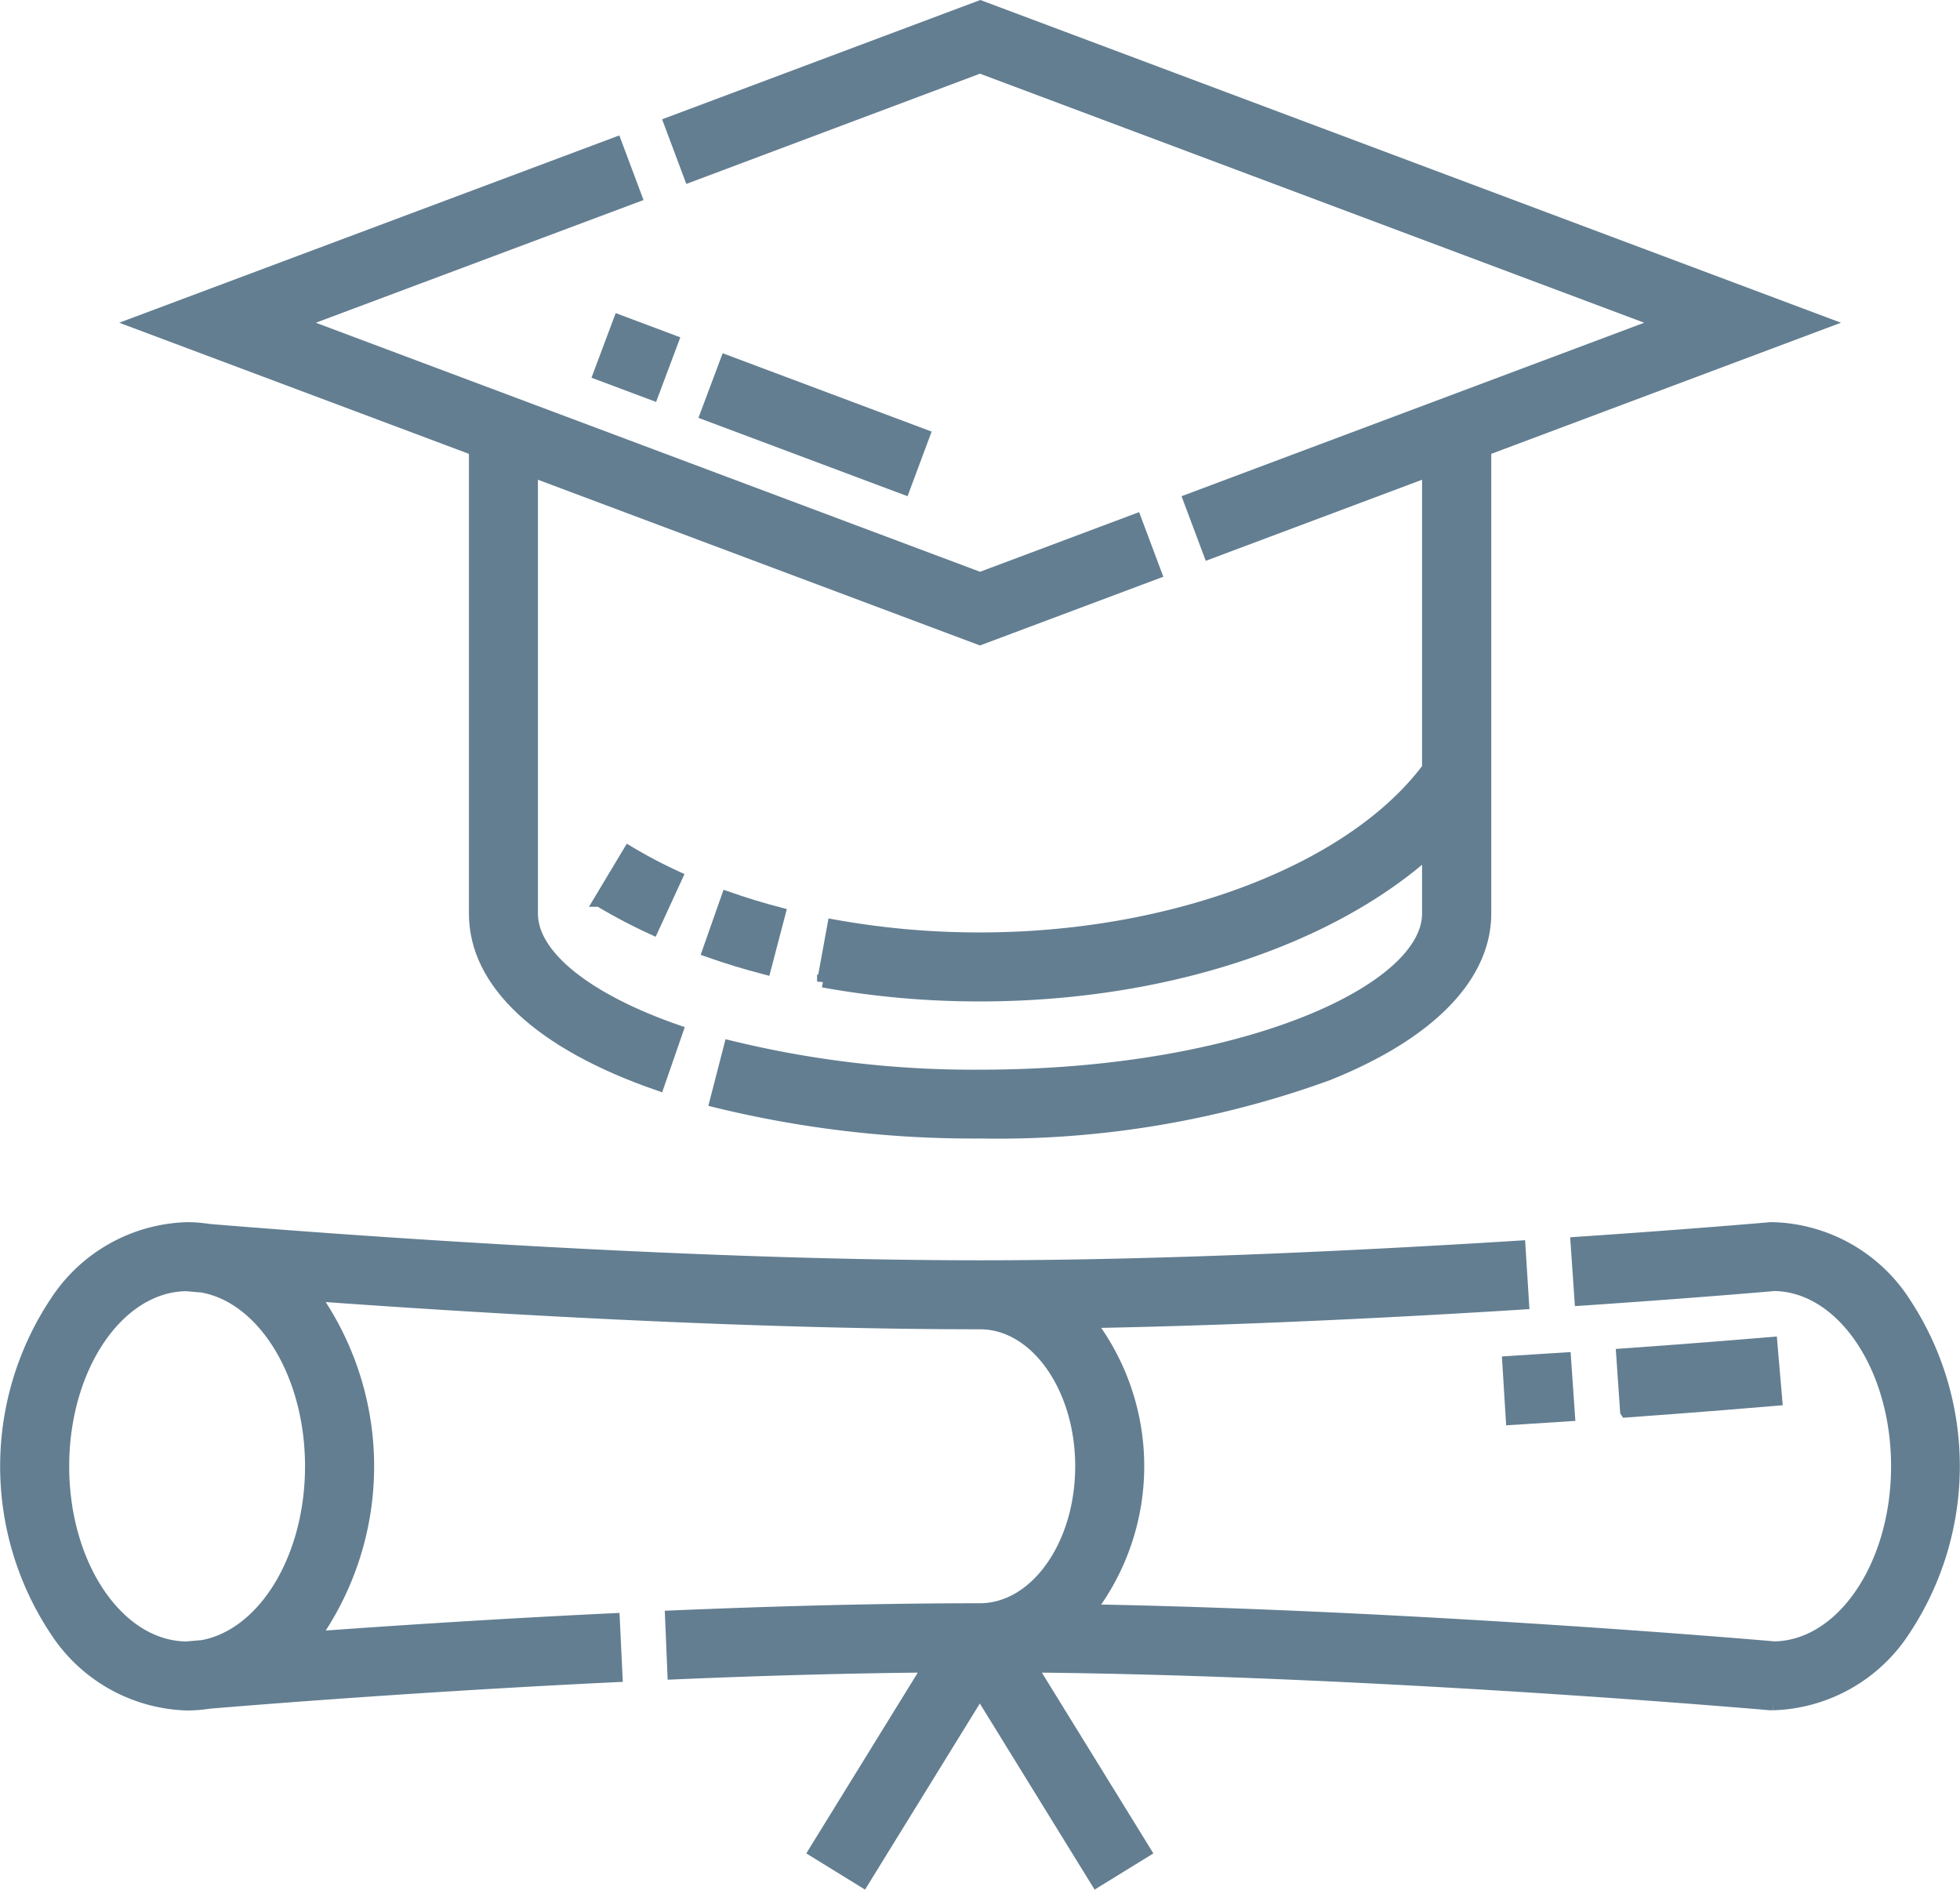 <?xml version="1.0" encoding="UTF-8"?> <svg xmlns="http://www.w3.org/2000/svg" width="49.709" height="47.933" viewBox="0 0 49.709 47.933"> <g id="graduation" transform="translate(0.15 -9.367)"> <path id="Path_63" data-name="Path 63" d="M181.905,11.076l17.273,6.477L187.21,22.041l.509,1.358,5.548-2.08v7.53c-1.933,2.591-6.456,4.319-11.361,4.319a20.745,20.745,0,0,1-3.722-.331l-.261,1.427a22.21,22.21,0,0,0,3.983.354c4.618,0,8.835-1.389,11.361-3.644V32.54c0,1.944-4.666,4.109-11.361,4.109a25.946,25.946,0,0,1-6.346-.742l-.361,1.4a27.408,27.408,0,0,0,6.707.788,24.526,24.526,0,0,0,8.816-1.468c2.577-1.031,4-2.484,4-4.092V20.775l8.592-3.222-21.4-8.026-7.878,2.954.509,1.358Z" transform="translate(-157.201)" fill="#637e91" stroke="#637e91" stroke-width="0.3"></path> <path id="Path_64" data-name="Path 64" d="M42.732,64.9c0,1.756,1.654,3.3,4.658,4.339l.475-1.37c-2.306-.8-3.683-1.91-3.683-2.968V53.675l11.361,4.26L60,56.264l-.509-1.358-3.946,1.48L38.271,49.909l8.546-3.2-.509-1.358L34.14,49.909l8.592,3.222Z" transform="translate(-30.839 -32.356)" fill="#637e91" stroke="#637e91" stroke-width="0.3"></path> <path id="Path_65" data-name="Path 65" d="M186,243.7c-.455-.119-.9-.256-1.33-.406l-.481,1.368c.465.164.951.312,1.444.441Z" transform="translate(-166.378 -211.167)" fill="#637e91" stroke="#637e91" stroke-width="0.3"></path> <path id="Path_66" data-name="Path 66" d="M157,233.3l.606-1.318a12.663,12.663,0,0,1-1.213-.638l-.746,1.244A14.129,14.129,0,0,0,157,233.3Z" transform="translate(-140.595 -200.371)" fill="#637e91" stroke="#637e91" stroke-width="0.3"></path> <path id="Path_67" data-name="Path 67" d="M48.137,331.89a4.116,4.116,0,0,0-3.321-1.856l-.064,0c-.081.007-2.027.178-4.92.373l.1,1.447c2.736-.185,4.633-.348,4.916-.373,1.719.023,3.113,2.074,3.113,4.593s-1.394,4.569-3.113,4.593c-.618-.054-9.2-.789-17.359-.94a6.037,6.037,0,0,0,0-7.306c4.008-.074,8.061-.287,10.991-.472l-.091-1.448c-3.592.226-8.882.5-13.682.5-7.951,0-17.325-.737-19.554-.922a3.633,3.633,0,0,0-.557-.045,4.116,4.116,0,0,0-3.321,1.856,7.529,7.529,0,0,0,0,8.374,4.116,4.116,0,0,0,3.321,1.856,3.622,3.622,0,0,0,.558-.045c1.386-.115,5.523-.444,10.334-.674l-.069-1.449c-2.948.141-5.645.319-7.618.463.039-.05.078-.1.116-.151a7.529,7.529,0,0,0,0-8.374c-.038-.052-.077-.1-.116-.152,3.955.287,10.839.713,16.906.713,1.413,0,2.562,1.627,2.562,3.626S26.117,339.7,24.7,339.7c-2.32,0-4.955.062-7.834.184l.061,1.449c2.331-.1,4.5-.158,6.47-.176l-2.892,4.689,1.235.761,2.96-4.8,2.96,4.8,1.235-.761-2.892-4.689c8.756.082,18.641.949,18.745.958l.064,0a4.116,4.116,0,0,0,3.321-1.856,7.529,7.529,0,0,0,0-8.374ZM4.975,340.635l-.4.034c-1.723-.017-3.12-2.07-3.12-4.592s1.4-4.574,3.12-4.592l.4.034c1.553.276,2.761,2.214,2.761,4.558s-1.207,4.281-2.76,4.558Z" transform="translate(0 -289.517)" fill="#637e91" stroke="#637e91" stroke-width="0.3"></path> <path id="Path_76" data-name="Path 76" d="M163.322,96.253,158.3,94.371l.509-1.358,5.019,1.882Zm-6.377-2.391-1.358-.509.509-1.358,1.358.509Z" transform="translate(-140.543 -74.493)" fill="#637e91" stroke="#637e91" stroke-width="0.3"></path> <path id="Path_77" data-name="Path 77" d="M394.128,362.089l-.089-1.448c.5-.031.983-.062,1.444-.092l.1,1.447C395.116,362.027,394.631,362.058,394.128,362.089Zm2.9-.192-.1-1.447c1.9-.135,3.284-.25,3.788-.293l.124,1.445C400.332,361.646,398.944,361.761,397.03,361.9Z" transform="translate(-355.939 -316.728)" fill="#637e91" stroke="#637e91" stroke-width="0.3"></path> </g> </svg> 